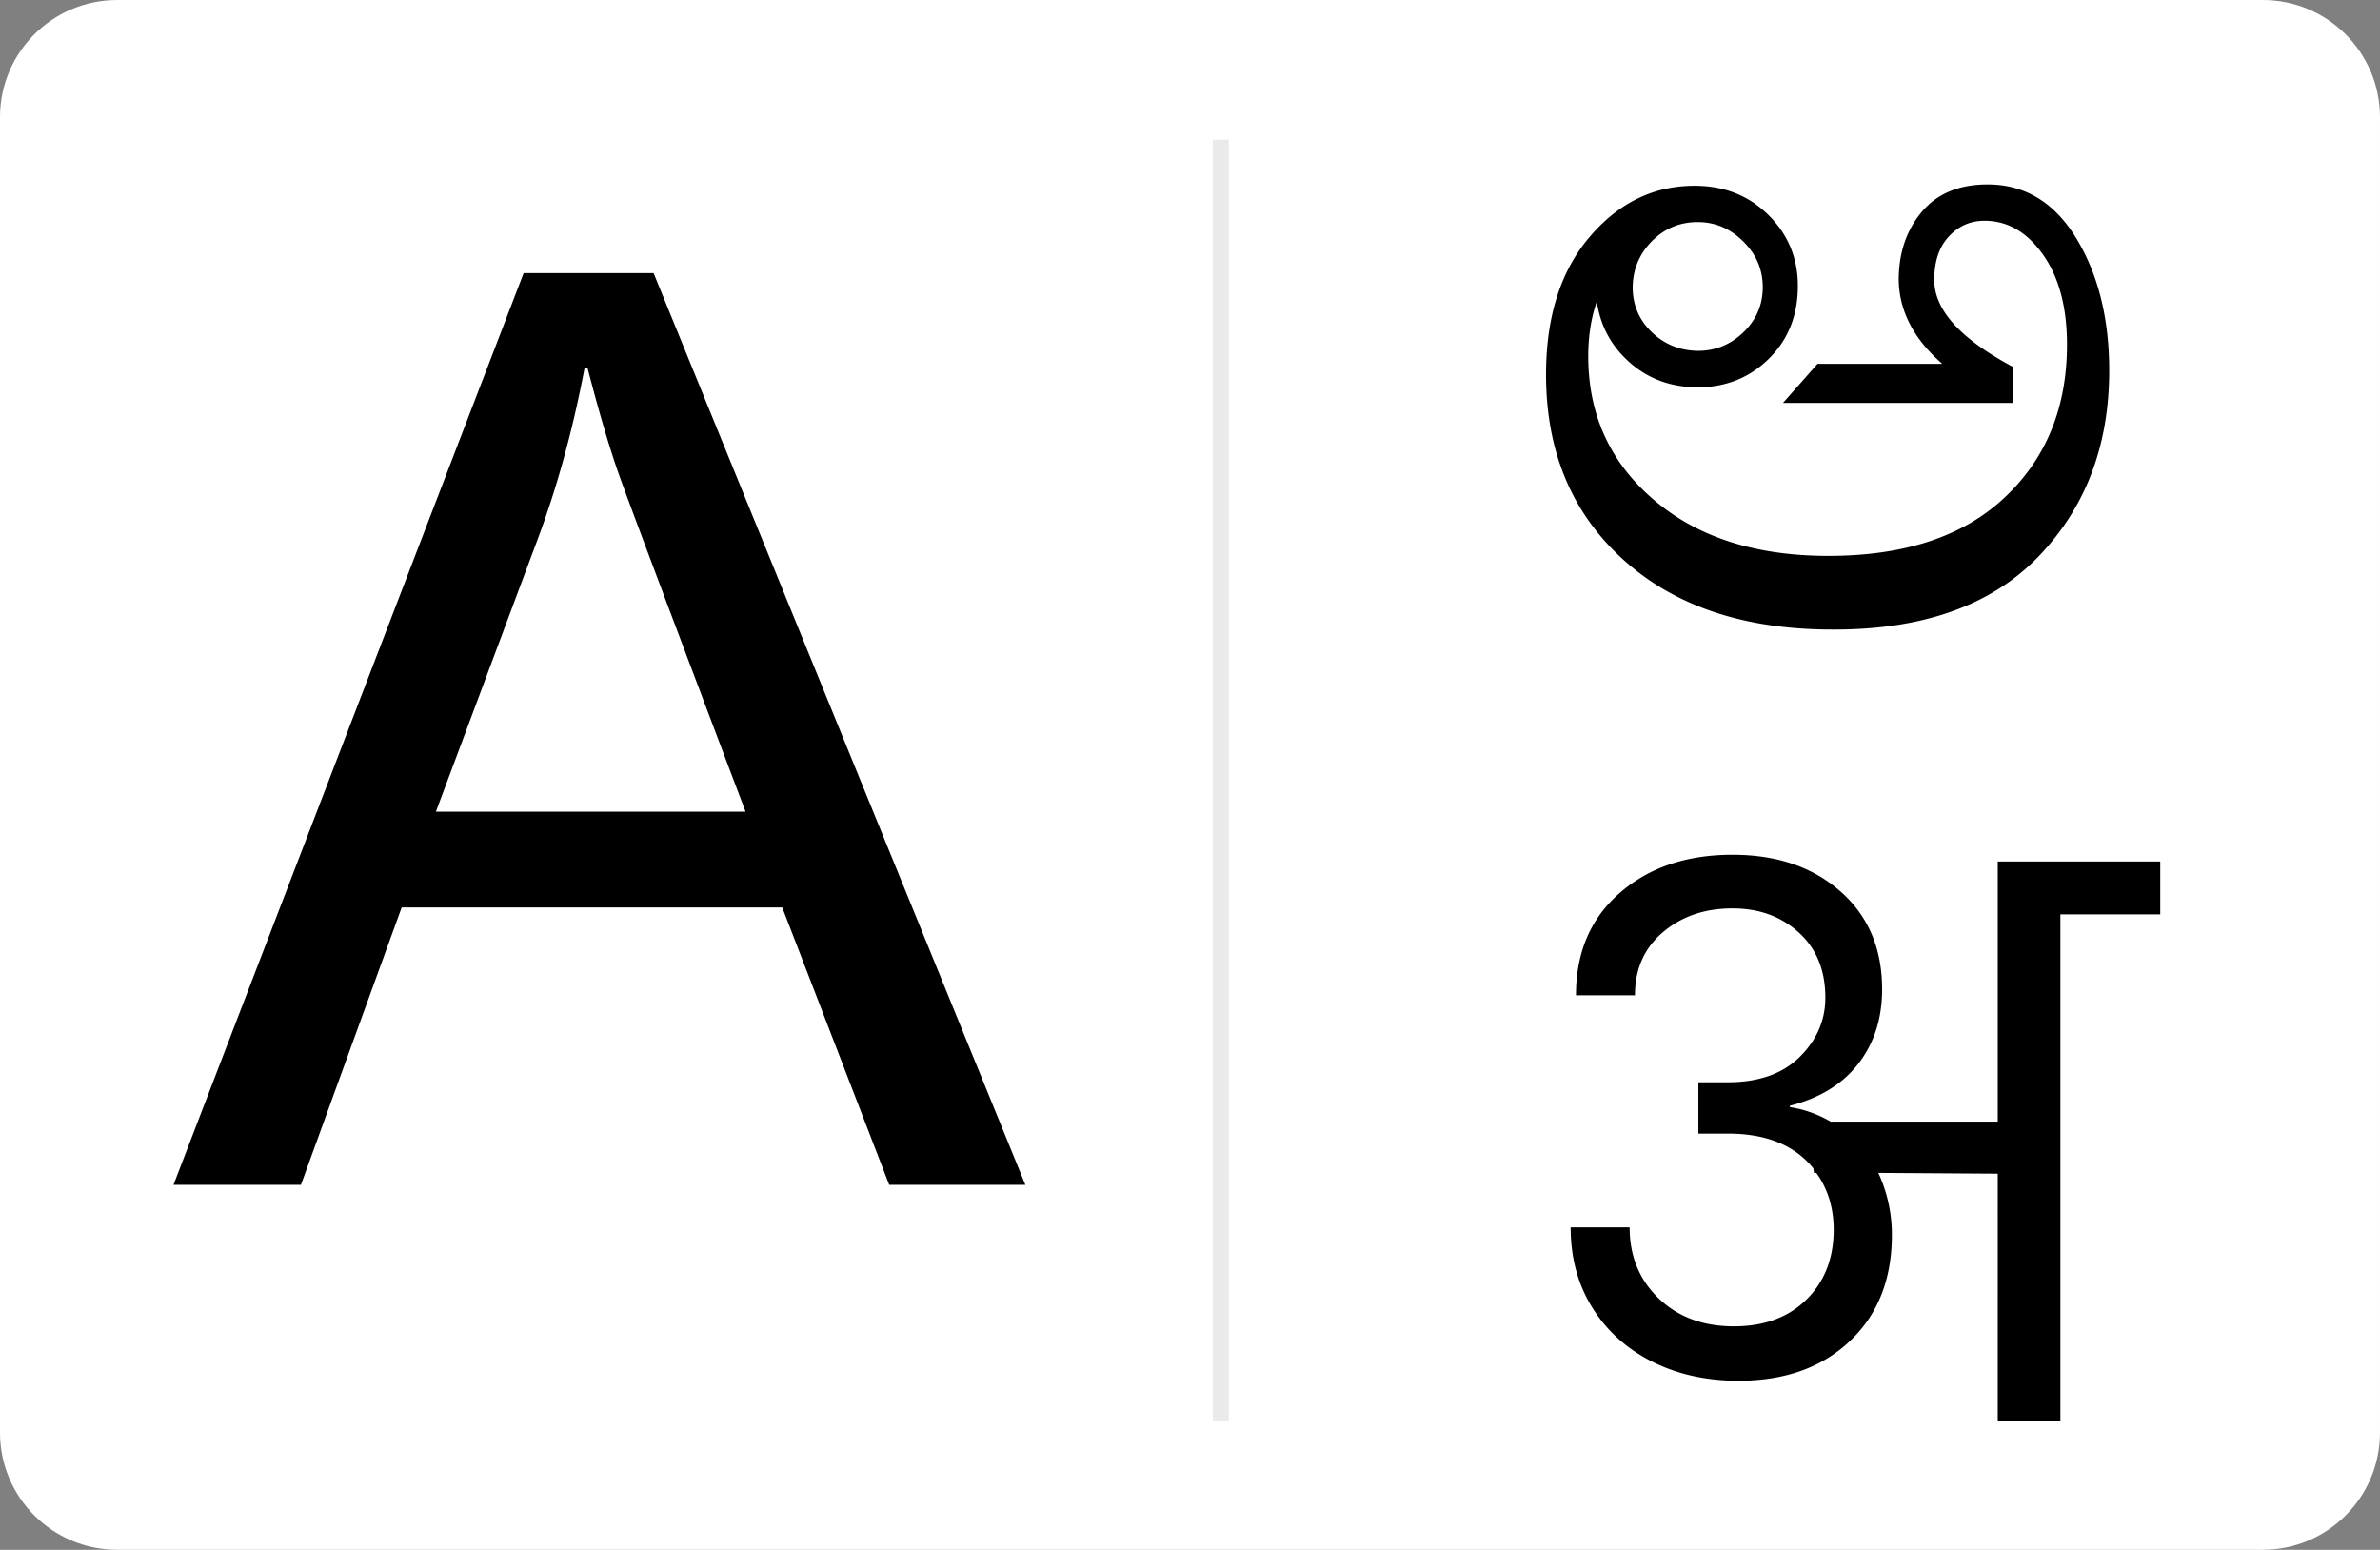 <svg xmlns="http://www.w3.org/2000/svg" version="1.0" viewBox="64.76 97.94 334.78 217.98"><rect x="64.76" y="97.94" width="334.78" height="217.98" fill="#808080" stroke="none"/><defs><clipPath id="a"><path d="M64.758 97.941h334.781v217.977H64.758zm0 0"/></clipPath><clipPath id="b"><path d="M81.246 97.941h301.805c9.105 0 16.488 7.383 16.488 16.489v184.996c0 9.11-7.383 16.492-16.488 16.492H81.246c-9.11 0-16.488-7.383-16.488-16.492V114.43c0-9.106 7.379-16.489 16.488-16.489zm0 0"/></clipPath></defs><g clip-path="url(#a)"><g clip-path="url(#b)"><path fill="#fff" d="M64.758 97.941h334.781v217.977H64.758zm0 0"/></g></g><path fill="none" d="M236.484 297.777V117.578" stroke="#eaeaea" stroke-width="2.249"/><path d="M289.373 140.347c-.805 2.312-1.204 4.882-1.204 7.703 0 8.199 3.07 14.93 9.22 20.187 6.144 5.262 14.327 7.89 24.546 7.89 10.727 0 19.004-2.741 24.828-8.233 5.832-5.489 8.75-12.649 8.75-21.485 0-5.258-1.125-9.476-3.375-12.656-2.25-3.176-4.996-4.766-8.234-4.766-1.98 0-3.652.742-5.016 2.219-1.367 1.469-2.047 3.508-2.047 6.11 0 2.105.922 4.18 2.766 6.218 1.852 2.043 4.633 4.055 8.344 6.031v5.047h-32.39l4.858-5.5h17.547c-2.062-1.8-3.601-3.703-4.609-5.703-1.012-2-1.516-4.094-1.516-6.281.04-3.75 1.133-6.895 3.282-9.438 2.156-2.539 5.226-3.812 9.218-3.812 5.258 0 9.426 2.539 12.5 7.61 3.07 5.062 4.61 11.257 4.61 18.577 0 10.524-3.305 19.227-9.907 26.11-6.605 6.875-16.199 10.312-28.78 10.312-12.462.04-22.329-3.218-29.61-9.781-7.281-6.562-10.922-15.254-10.922-26.078 0-8.113 2.039-14.567 6.125-19.36 4.082-4.8 9.004-7.203 14.766-7.203 4.164 0 7.629 1.371 10.39 4.11 2.758 2.73 4.14 6.054 4.14 9.969 0 4.156-1.359 7.574-4.077 10.25-2.719 2.68-6.055 4.015-10 4.015-3.711 0-6.883-1.144-9.516-3.437-2.625-2.301-4.187-5.176-4.687-8.625zm5.046-2.016c0 2.48.891 4.586 2.672 6.313 1.79 1.718 3.953 2.601 6.485 2.64 2.476 0 4.617-.867 6.422-2.61 1.812-1.75 2.718-3.863 2.718-6.343 0-2.488-.918-4.633-2.75-6.437-1.824-1.813-3.953-2.72-6.39-2.72-2.532 0-4.684.9-6.453 2.688-1.762 1.782-2.664 3.938-2.704 6.469zM208.995 264.59H189.84l-15.047-39.017h-53.531l-14.172 39.016H89.167l49.25-128.234h18.281zm-39.36-52.485c-10.5-27.758-16.421-43.52-17.765-47.282-1.336-3.757-2.82-8.785-4.453-15.078h-.437c-1.637 8.625-3.825 16.618-6.563 23.97l-14.344 38.39zM368.63 219.114v7.437h-14.047v71.234h-8.812V263.02l-16.797-.11a20.714 20.714 0 0 1 1.906 8.72c0 6.241-1.969 11.218-5.906 14.937-3.93 3.718-9.153 5.578-15.672 5.578-4.531 0-8.59-.899-12.172-2.703-3.586-1.813-6.387-4.348-8.406-7.61-2.024-3.258-3.031-7.015-3.031-11.265h8.296c0 4.043 1.364 7.375 4.094 10 2.727 2.617 6.254 3.922 10.578 3.922 4.25 0 7.649-1.254 10.203-3.766 2.551-2.52 3.829-5.797 3.829-9.828 0-3.051-.813-5.711-2.438-7.985h-.328l-.094-.64c-2.625-3.258-6.633-4.89-12.015-4.89h-4.157v-7.22h4.157c4.32 0 7.687-1.187 10.093-3.562 2.407-2.375 3.61-5.156 3.61-8.344 0-3.832-1.242-6.879-3.719-9.14-2.48-2.27-5.594-3.407-9.344-3.407-3.906 0-7.172 1.121-9.797 3.36-2.617 2.23-3.922 5.183-3.922 8.859h-8.296c0-6.02 2.05-10.816 6.156-14.39 4.113-3.583 9.398-5.376 15.86-5.376 6.226 0 11.288 1.72 15.187 5.157 3.906 3.437 5.86 8.027 5.86 13.765 0 4.117-1.122 7.61-3.36 10.485-2.23 2.867-5.434 4.828-9.61 5.89v.203c1.977.293 3.891.97 5.735 2.032h23.5v-36.578zm0 0"/></svg>